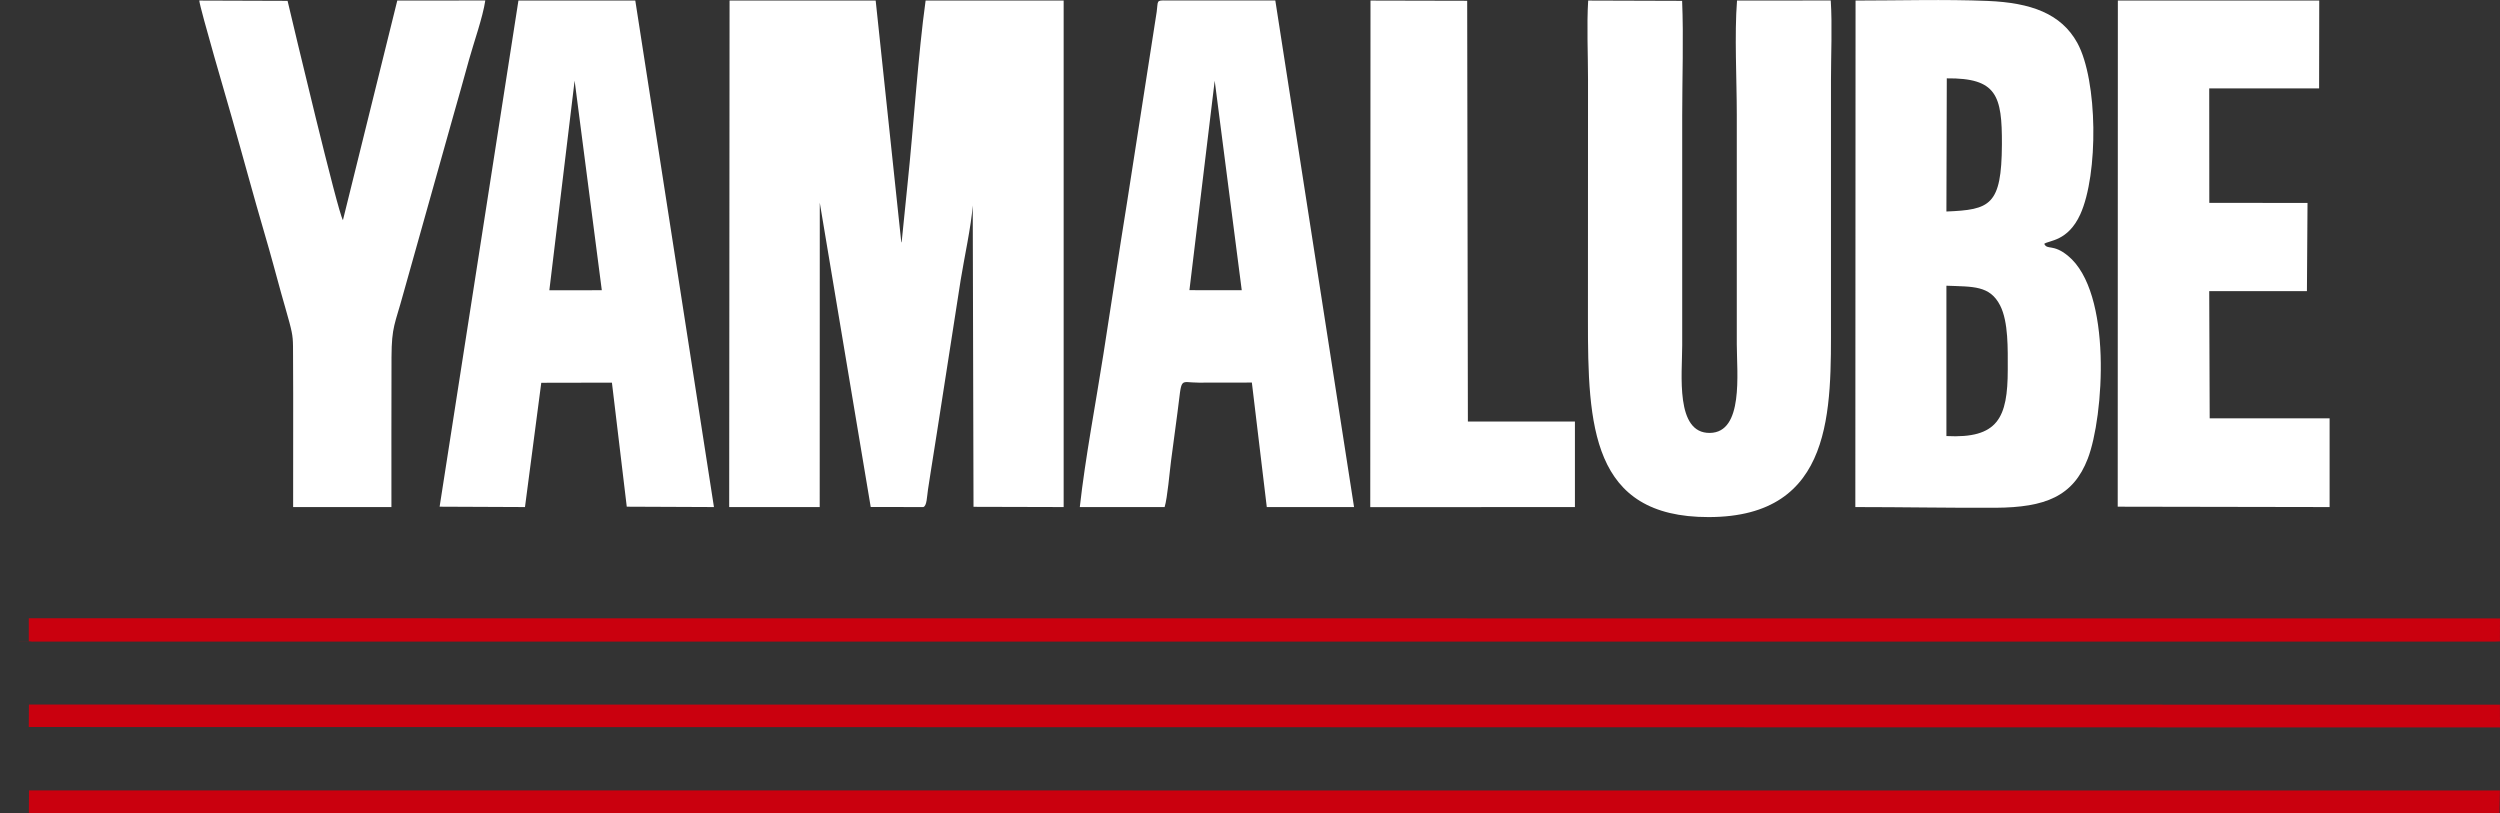 <svg width="126" height="41" viewBox="0 0 126 41" fill="none" xmlns="http://www.w3.org/2000/svg">
<rect x="0" y="0" width="126" height="41" fill="#333333" stroke="none"/>
<g clip-path="url(#clip0_1484_5424)">
<path fill-rule="evenodd" clip-rule="evenodd" d="M36.751 25.556H41.313L41.317 10.217L43.884 25.552L46.532 25.556C46.716 25.506 46.716 25.032 46.77 24.678C46.816 24.366 46.87 24.042 46.916 23.734C47.019 23.083 47.123 22.443 47.223 21.792L48.416 14.123C48.596 13.006 48.946 11.415 49.026 10.355L49.065 25.544L53.608 25.556V0.028H46.651C46.275 2.728 46.045 6.384 45.738 9.296L45.446 12.177C45.442 12.197 45.434 12.208 45.427 12.227L44.134 0.028H36.77L36.751 25.556Z" fill="white"/>
<path fill-rule="evenodd" clip-rule="evenodd" d="M98.099 14.4C99.438 14.454 100.286 14.377 100.808 15.398C101.23 16.23 101.191 17.597 101.191 18.622C101.191 21.068 100.693 22.112 98.099 21.977V16.896V14.4ZM98.118 3.949C100.635 3.926 100.907 4.808 100.896 7.277C100.881 10.359 100.297 10.571 98.099 10.66L98.118 3.949ZM93.509 25.556C95.865 25.556 98.233 25.602 100.581 25.591C103.083 25.575 104.492 25.02 105.225 23.114C106.034 21.007 106.472 14.728 104.223 12.89C103.467 12.274 103.183 12.617 103.03 12.289C103.264 12.108 104.219 12.174 104.845 10.806C105.766 8.78 105.731 4.057 104.699 2.166C103.885 0.683 102.354 0.136 100.178 0.047C98.006 -0.042 95.704 0.028 93.52 0.028L93.509 25.556Z" fill="white"/>
<path fill-rule="evenodd" clip-rule="evenodd" d="M92.27 0.024L87.546 0.028C87.412 1.75 87.534 3.999 87.534 5.779C87.534 7.717 87.534 9.658 87.534 11.596C87.534 13.514 87.534 15.436 87.534 17.355C87.538 18.819 87.883 21.796 86.18 21.819C84.426 21.846 84.783 18.861 84.783 17.413V5.837C84.783 3.949 84.856 1.911 84.779 0.043L80.044 0.028C79.967 1.268 80.036 2.728 80.036 3.992L80.032 16.087C80.028 21.446 80.197 26.072 86.122 26.061C92.473 26.053 92.281 20.591 92.281 16.145V4.049C92.281 2.774 92.35 1.272 92.27 0.024Z" fill="white"/>
<path fill-rule="evenodd" clip-rule="evenodd" d="M61.221 4.069L62.584 14.627L59.947 14.624L61.221 4.069ZM54.422 25.556H58.697C58.842 25.082 58.95 23.761 59.023 23.21C59.126 22.409 59.234 21.615 59.341 20.818C59.591 18.919 59.403 19.285 60.416 19.285C61.31 19.285 62.204 19.281 63.094 19.281L63.846 25.556H68.244L64.276 0.024H58.808C58.248 0.012 58.378 0.032 58.297 0.598L56.801 10.213C56.39 12.748 56.014 15.302 55.615 17.832C55.224 20.34 54.702 23.048 54.422 25.556Z" fill="white"/>
<path fill-rule="evenodd" clip-rule="evenodd" d="M28.961 4.065L30.331 14.627L27.687 14.631L28.961 4.065ZM22.157 25.537L26.459 25.556L27.28 19.292L30.841 19.285L31.589 25.537L35.983 25.556L32.019 0.028H26.129L22.157 25.537Z" fill="white"/>
<path fill-rule="evenodd" clip-rule="evenodd" d="M106.733 25.537L117.412 25.556V21.084H111.368L111.345 14.674H116.269L116.299 10.228L111.349 10.224L111.345 4.454H116.883L116.89 0.028H106.74L106.733 25.537Z" fill="white"/>
<path fill-rule="evenodd" clip-rule="evenodd" d="M14.774 25.556H19.728C19.732 23.025 19.72 20.506 19.732 17.99C19.739 16.446 19.908 16.342 20.319 14.828L22.806 5.979C23.086 4.982 23.37 4.003 23.638 3.013C23.876 2.154 24.337 0.86 24.459 0.024L20.023 0.028L17.284 11.095C17.034 10.733 14.797 1.33 14.494 0.043L10.043 0.028C10.096 0.486 11.443 5.082 11.681 5.914C12.249 7.902 12.771 9.858 13.354 11.842C13.642 12.817 13.899 13.791 14.168 14.766C14.306 15.259 14.452 15.752 14.586 16.249C14.786 16.993 14.766 17.131 14.77 17.933C14.786 20.471 14.77 23.014 14.774 25.556Z" fill="white"/>
<path fill-rule="evenodd" clip-rule="evenodd" d="M69.061 25.56L79.376 25.556V21.245H73.981L73.946 0.039L69.073 0.028L69.061 25.56Z" fill="white"/>
<path fill-rule="evenodd" clip-rule="evenodd" d="M1.451 32.316L1.665 32.34L0 32.336H124.849H125.77L125.996 32.328L126 31.169L1.451 31.161V32.316Z" fill="#CA000E"/>
<path fill-rule="evenodd" clip-rule="evenodd" d="M1.454 40.992L125.969 40.999L125.996 39.84L1.462 39.836L1.454 40.992Z" fill="#CA000E"/>
<path fill-rule="evenodd" clip-rule="evenodd" d="M1.45 36.642L126 36.662L125.996 35.514L1.458 35.51L1.45 36.642Z" fill="#CA000E"/>
</g>
<defs>
<clipPath id="clip0_1484_5424">
<rect width="126" height="41" fill="white"/>
</clipPath>
</defs>
</svg>
